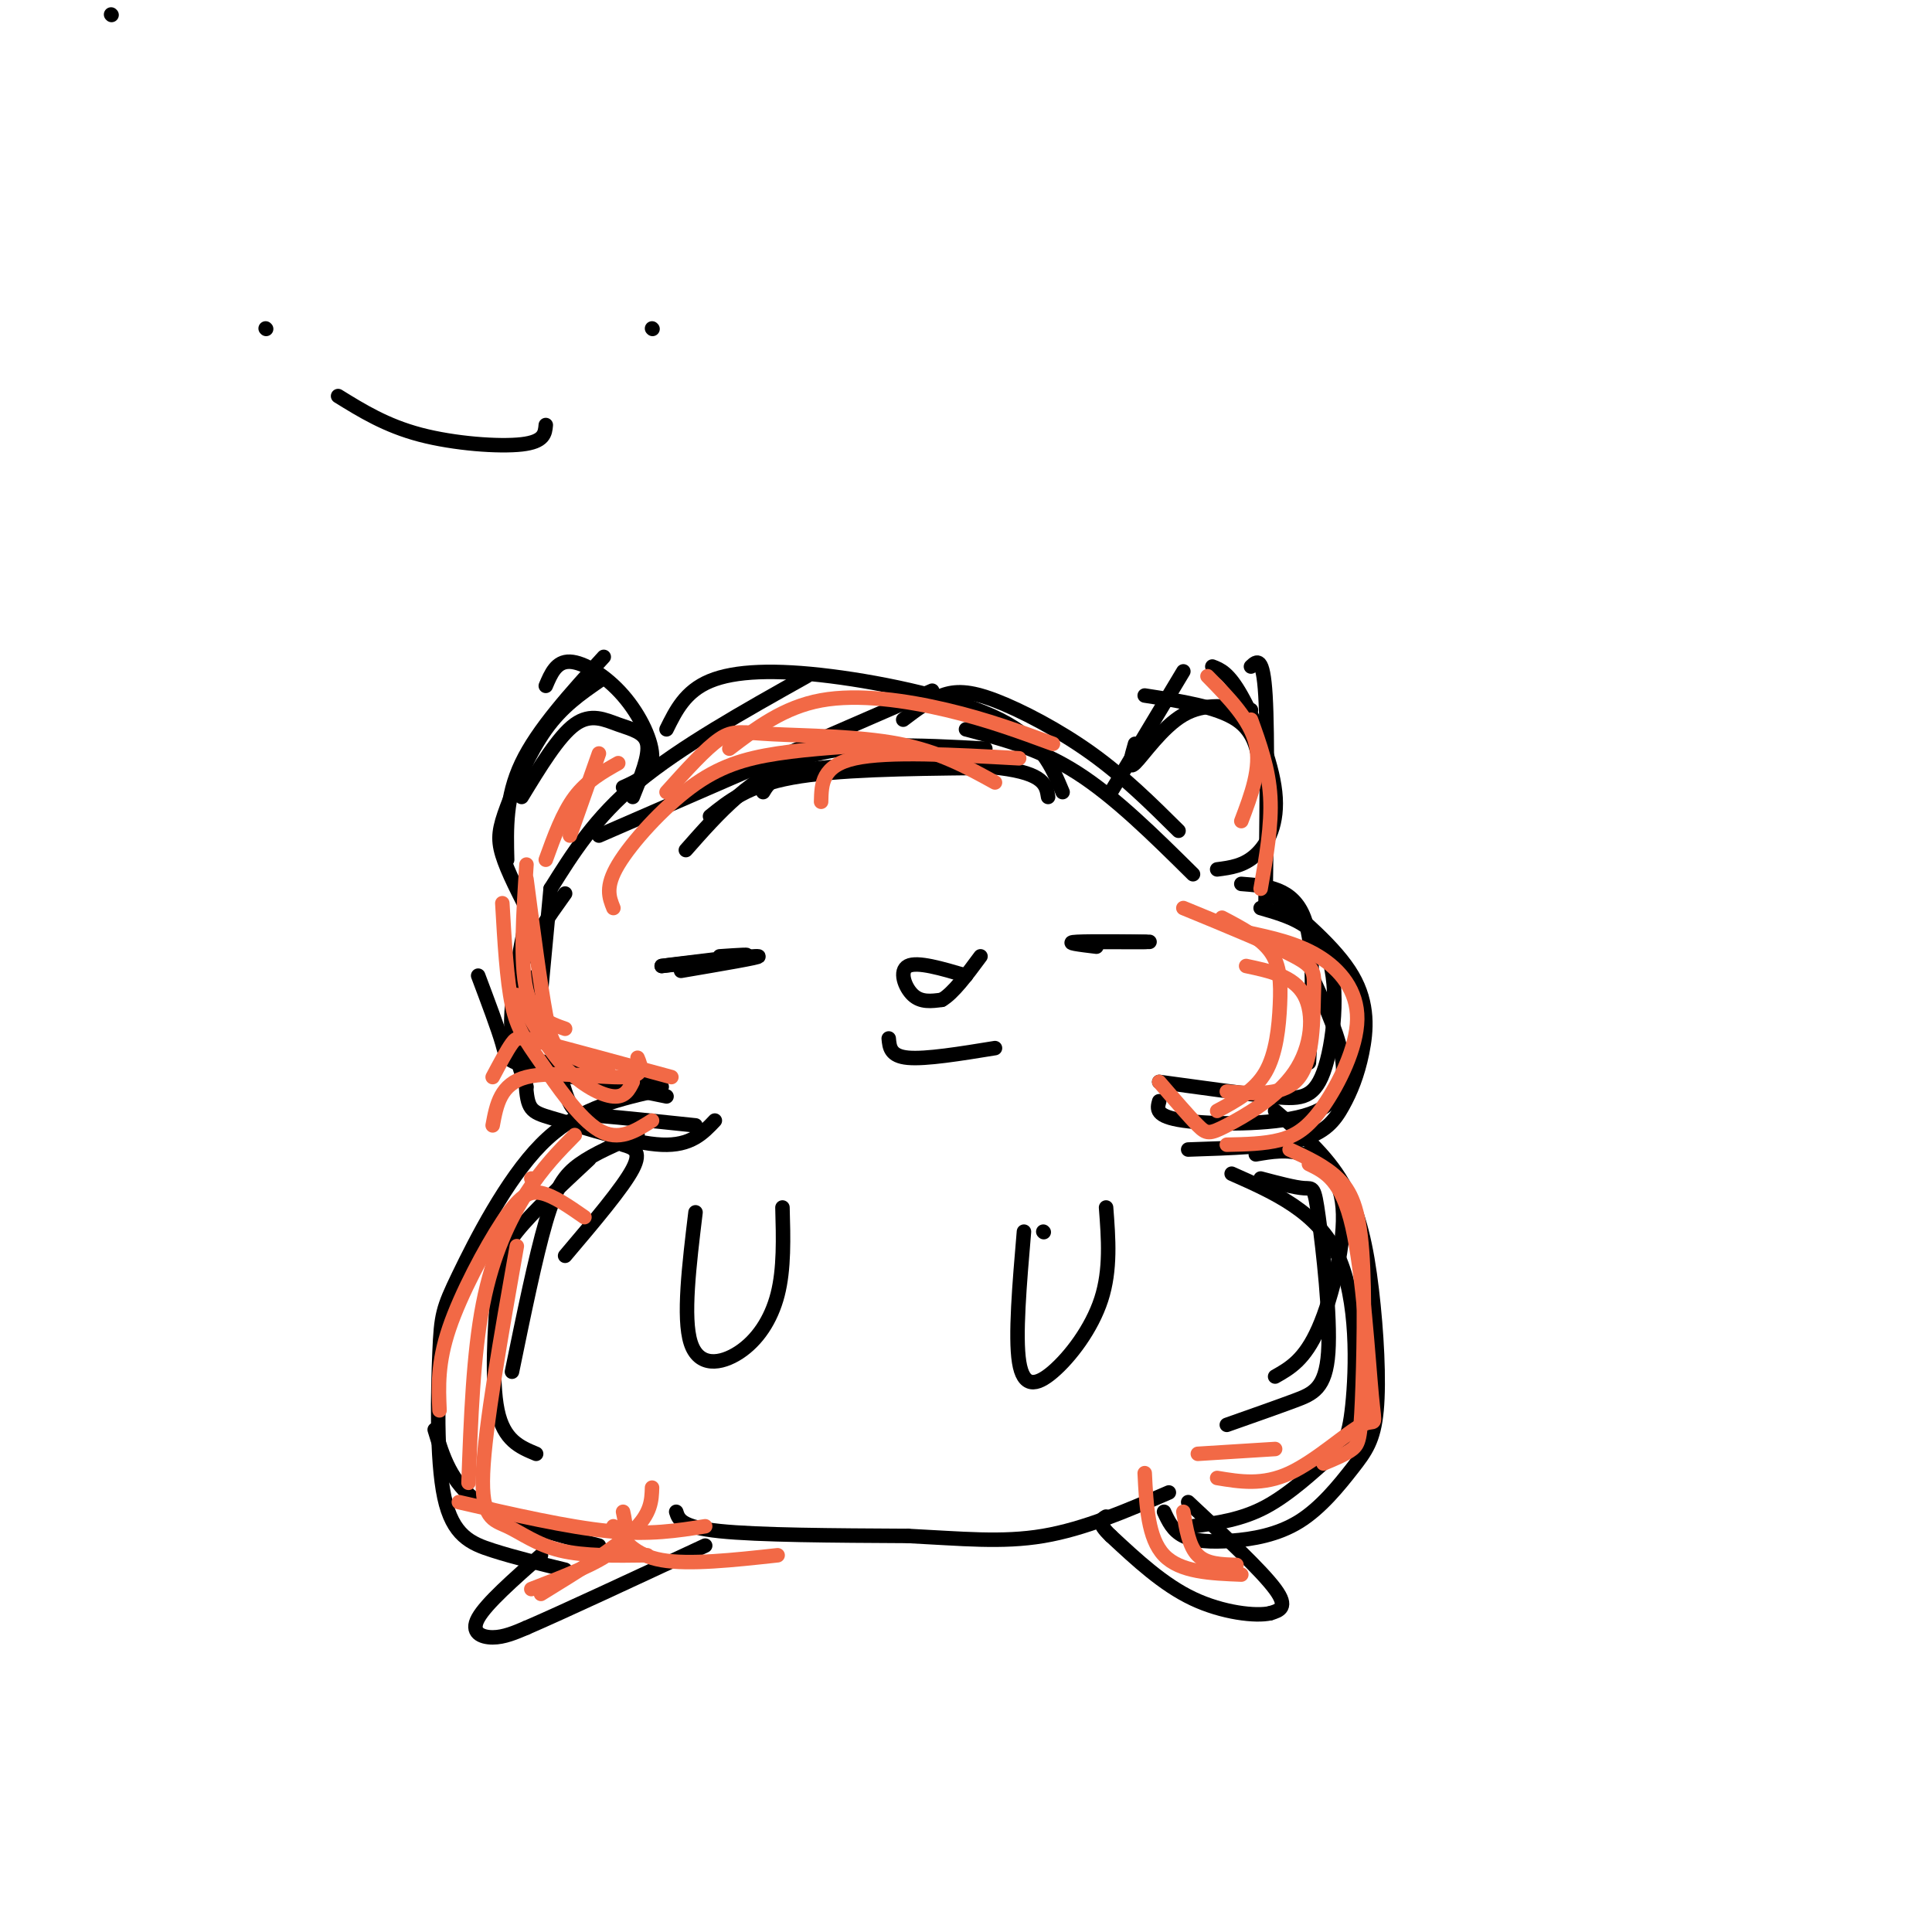 <svg viewBox='0 0 400 400' version='1.1' xmlns='http://www.w3.org/2000/svg' xmlns:xlink='http://www.w3.org/1999/xlink'><g fill='none' stroke='rgb(0,0,0)' stroke-width='3' stroke-linecap='round' stroke-linejoin='round'><path d='M147,169c3.917,-3.167 7.833,-6.333 17,-8c9.167,-1.667 23.583,-1.833 38,-2'/><path d='M158,164c1.178,-1.978 2.356,-3.956 12,-5c9.644,-1.044 27.756,-1.156 37,0c9.244,1.156 9.622,3.578 10,6'/><path d='M187,149c2.625,-1.994 5.250,-3.988 8,-5c2.750,-1.012 5.625,-1.042 11,1c5.375,2.042 13.250,6.155 20,11c6.750,4.845 12.375,10.423 18,16'/><path d='M200,151c7.583,2.000 15.167,4.000 23,9c7.833,5.000 15.917,13.000 24,21'/><path d='M220,164c-2.226,-5.351 -4.452,-10.702 -13,-15c-8.548,-4.298 -23.417,-7.542 -35,-9c-11.583,-1.458 -19.881,-1.131 -25,1c-5.119,2.131 -7.060,6.065 -9,10'/><path d='M204,155c-13.833,-0.750 -27.667,-1.500 -38,2c-10.333,3.500 -17.167,11.250 -24,19'/><path d='M193,143c0.000,0.000 -69.000,30.000 -69,30'/><path d='M167,140c-13.083,7.333 -26.167,14.667 -35,22c-8.833,7.333 -13.417,14.667 -18,22'/><path d='M129,163c2.917,-1.304 5.833,-2.607 6,-6c0.167,-3.393 -2.417,-8.875 -6,-13c-3.583,-4.125 -8.167,-6.893 -11,-7c-2.833,-0.107 -3.917,2.446 -5,5'/><path d='M131,165c1.744,-4.286 3.488,-8.571 3,-11c-0.488,-2.429 -3.208,-3.000 -6,-4c-2.792,-1.000 -5.655,-2.429 -9,0c-3.345,2.429 -7.173,8.714 -11,15'/><path d='M125,136c-6.833,7.500 -13.667,15.000 -17,22c-3.333,7.000 -3.167,13.500 -3,20'/><path d='M124,141c-3.810,2.637 -7.619,5.274 -11,10c-3.381,4.726 -6.333,11.542 -8,16c-1.667,4.458 -2.048,6.560 -1,10c1.048,3.440 3.524,8.220 6,13'/><path d='M230,164c0.000,0.000 15.000,-25.000 15,-25'/><path d='M235,154c-0.800,2.778 -1.600,5.556 0,4c1.600,-1.556 5.600,-7.444 10,-10c4.400,-2.556 9.200,-1.778 14,-1'/><path d='M237,144c7.500,1.167 15.000,2.333 19,5c4.000,2.667 4.500,6.833 5,11'/><path d='M251,138c1.673,0.643 3.345,1.286 6,6c2.655,4.714 6.292,13.500 7,20c0.708,6.500 -1.512,10.714 -4,13c-2.488,2.286 -5.244,2.643 -8,3'/><path d='M259,138c1.250,-1.167 2.500,-2.333 3,6c0.500,8.333 0.250,26.167 0,44'/><path d='M114,184c0.000,0.000 -3.000,32.000 -3,32'/><path d='M109,190c-1.500,7.583 -3.000,15.167 -3,21c0.000,5.833 1.500,9.917 3,14'/><path d='M111,202c2.200,9.622 4.400,19.244 6,24c1.600,4.756 2.600,4.644 7,5c4.400,0.356 12.200,1.178 20,2'/><path d='M117,185c-3.512,4.905 -7.024,9.810 -9,15c-1.976,5.190 -2.417,10.667 -2,14c0.417,3.333 1.690,4.524 7,6c5.310,1.476 14.655,3.238 24,5'/><path d='M109,204c-0.232,8.798 -0.464,17.595 0,22c0.464,4.405 1.625,4.417 7,6c5.375,1.583 14.964,4.738 21,5c6.036,0.262 8.518,-2.369 11,-5'/><path d='M99,202c2.067,5.489 4.133,10.978 5,14c0.867,3.022 0.533,3.578 6,5c5.467,1.422 16.733,3.711 28,6'/><path d='M257,183c5.333,0.417 10.667,0.833 13,7c2.333,6.167 1.667,18.083 1,30'/><path d='M262,184c7.295,6.077 14.590,12.153 18,18c3.410,5.847 2.935,11.464 2,16c-0.935,4.536 -2.329,7.990 -4,11c-1.671,3.010 -3.620,5.574 -9,7c-5.380,1.426 -14.190,1.713 -23,2'/><path d='M261,188c5.839,1.679 11.679,3.357 14,10c2.321,6.643 1.125,18.250 -1,24c-2.125,5.750 -5.179,5.643 -11,5c-5.821,-0.643 -14.411,-1.821 -23,-3'/><path d='M272,203c2.726,5.994 5.452,11.988 6,17c0.548,5.012 -1.083,9.042 -8,11c-6.917,1.958 -19.119,1.845 -25,1c-5.881,-0.845 -5.440,-2.423 -5,-4'/><path d='M129,237c2.000,0.583 4.000,1.167 2,5c-2.000,3.833 -8.000,10.917 -14,18'/><path d='M132,235c-4.444,1.889 -8.889,3.778 -12,6c-3.111,2.222 -4.889,4.778 -7,12c-2.111,7.222 -4.556,19.111 -7,31'/><path d='M122,240c-5.935,5.530 -11.869,11.060 -15,15c-3.131,3.940 -3.458,6.292 -4,13c-0.542,6.708 -1.298,17.774 0,24c1.298,6.226 4.649,7.613 8,9'/><path d='M135,226c-7.910,1.855 -15.821,3.710 -23,11c-7.179,7.290 -13.628,20.014 -17,27c-3.372,6.986 -3.667,8.233 -4,16c-0.333,7.767 -0.705,22.053 1,30c1.705,7.947 5.487,9.556 10,11c4.513,1.444 9.756,2.722 15,4'/><path d='M90,296c1.667,5.500 3.333,11.000 9,15c5.667,4.000 15.333,6.500 25,9'/><path d='M260,239c3.226,-0.560 6.452,-1.119 10,0c3.548,1.119 7.417,3.917 8,11c0.583,7.083 -2.119,18.452 -5,25c-2.881,6.548 -5.940,8.274 -9,10'/><path d='M261,244c3.558,0.943 7.116,1.885 9,2c1.884,0.115 2.093,-0.598 3,6c0.907,6.598 2.514,20.507 2,28c-0.514,7.493 -3.147,8.569 -7,10c-3.853,1.431 -8.927,3.215 -14,5'/><path d='M264,230c5.291,4.531 10.583,9.062 14,15c3.417,5.938 4.960,13.283 6,22c1.040,8.717 1.576,18.805 1,25c-0.576,6.195 -2.265,8.497 -5,12c-2.735,3.503 -6.517,8.207 -11,11c-4.483,2.793 -9.669,3.675 -14,4c-4.331,0.325 -7.809,0.093 -10,-1c-2.191,-1.093 -3.096,-3.046 -4,-5'/><path d='M255,243c8.887,3.935 17.774,7.869 22,17c4.226,9.131 3.793,23.458 3,31c-0.793,7.542 -1.944,8.300 -5,11c-3.056,2.700 -8.016,7.343 -13,10c-4.984,2.657 -9.992,3.329 -15,4'/><path d='M112,322c-5.667,5.000 -11.333,10.000 -13,13c-1.667,3.000 0.667,4.000 3,4c2.333,0.000 4.667,-1.000 7,-2'/><path d='M109,337c7.333,-3.167 22.167,-10.083 37,-17'/><path d='M246,311c7.583,7.083 15.167,14.167 18,18c2.833,3.833 0.917,4.417 -1,5'/><path d='M263,334c-2.956,0.689 -9.844,-0.089 -16,-3c-6.156,-2.911 -11.578,-7.956 -17,-13'/><path d='M230,318c-3.000,-2.833 -2.000,-3.417 -1,-4'/><path d='M140,313c0.500,1.583 1.000,3.167 9,4c8.000,0.833 23.500,0.917 39,1'/><path d='M188,318c11.133,0.556 19.467,1.444 28,0c8.533,-1.444 17.267,-5.222 26,-9'/><path d='M216,255c0.000,0.000 0.100,0.100 0.1,0.1'/><path d='M212,255c-0.923,10.851 -1.845,21.702 -1,27c0.845,5.298 3.458,5.042 7,2c3.542,-3.042 8.012,-8.869 10,-15c1.988,-6.131 1.494,-12.565 1,-19'/><path d='M144,251c-1.321,10.935 -2.643,21.869 -1,27c1.643,5.131 6.250,4.458 10,2c3.750,-2.458 6.643,-6.702 8,-12c1.357,-5.298 1.179,-11.649 1,-18'/><path d='M200,202c-5.044,-1.489 -10.089,-2.978 -12,-2c-1.911,0.978 -0.689,4.422 1,6c1.689,1.578 3.844,1.289 6,1'/><path d='M195,207c2.333,-1.333 5.167,-5.167 8,-9'/><path d='M23,3c0.000,0.000 0.100,0.100 0.1,0.1'/><path d='M141,201c8.333,-1.417 16.667,-2.833 16,-3c-0.667,-0.167 -10.333,0.917 -20,2'/><path d='M137,200c0.622,-0.133 12.178,-1.467 16,-2c3.822,-0.533 -0.089,-0.267 -4,0'/><path d='M227,196c-3.489,-0.422 -6.978,-0.844 -4,-1c2.978,-0.156 12.422,-0.044 14,0c1.578,0.044 -4.711,0.022 -11,0'/><path d='M226,195c0.167,0.000 6.083,0.000 12,0'/></g>
<g fill='none' stroke='rgb(242,105,70)' stroke-width='3' stroke-linecap='round' stroke-linejoin='round'><path d='M139,223c-10.289,-2.800 -20.578,-5.600 -26,-7c-5.422,-1.400 -5.978,-1.400 -7,0c-1.022,1.400 -2.511,4.200 -4,7'/><path d='M132,219c0.800,1.911 1.600,3.822 -3,4c-4.600,0.178 -14.600,-1.378 -20,0c-5.400,1.378 -6.200,5.689 -7,10'/><path d='M131,224c-0.800,1.600 -1.600,3.200 -4,3c-2.400,-0.200 -6.400,-2.200 -10,-6c-3.600,-3.800 -6.800,-9.400 -10,-15'/><path d='M135,232c-3.458,2.196 -6.917,4.393 -11,2c-4.083,-2.393 -8.792,-9.375 -12,-14c-3.208,-4.625 -4.917,-6.893 -6,-12c-1.083,-5.107 -1.542,-13.054 -2,-21'/><path d='M126,222c-3.444,-1.422 -6.889,-2.844 -9,-4c-2.111,-1.156 -2.889,-2.044 -4,-8c-1.111,-5.956 -2.556,-16.978 -4,-28'/><path d='M117,213c-3.333,-1.167 -6.667,-2.333 -8,-8c-1.333,-5.667 -0.667,-15.833 0,-26'/><path d='M252,230c3.887,-2.083 7.774,-4.167 10,-8c2.226,-3.833 2.792,-9.417 3,-14c0.208,-4.583 0.060,-8.167 -2,-11c-2.060,-2.833 -6.030,-4.917 -10,-7'/><path d='M240,224c3.091,3.589 6.182,7.177 8,9c1.818,1.823 2.364,1.880 6,0c3.636,-1.880 10.364,-5.699 14,-11c3.636,-5.301 4.182,-12.086 2,-16c-2.182,-3.914 -7.091,-4.957 -12,-6'/><path d='M254,237c3.882,-0.080 7.764,-0.159 11,-1c3.236,-0.841 5.826,-2.442 9,-7c3.174,-4.558 6.931,-12.073 7,-18c0.069,-5.927 -3.552,-10.265 -8,-13c-4.448,-2.735 -9.724,-3.868 -15,-5'/><path d='M254,226c6.018,0.476 12.036,0.952 15,-3c2.964,-3.952 2.875,-12.333 3,-17c0.125,-4.667 0.464,-5.619 -4,-8c-4.464,-2.381 -13.732,-6.190 -23,-10'/><path d='M211,157c-13.583,-0.750 -27.167,-1.500 -34,0c-6.833,1.500 -6.917,5.250 -7,9'/><path d='M218,154c-6.822,-2.511 -13.644,-5.022 -22,-7c-8.356,-1.978 -18.244,-3.422 -26,-2c-7.756,1.422 -13.378,5.711 -19,10'/><path d='M206,162c-5.774,-3.190 -11.548,-6.381 -20,-8c-8.452,-1.619 -19.583,-1.667 -26,-2c-6.417,-0.333 -8.119,-0.952 -11,1c-2.881,1.952 -6.940,6.476 -11,11'/><path d='M185,154c-8.548,0.476 -17.095,0.952 -24,2c-6.905,1.048 -12.167,2.667 -18,7c-5.833,4.333 -12.238,11.381 -15,16c-2.762,4.619 -1.881,6.810 -1,9'/><path d='M110,244c0.000,0.000 0.100,0.100 0.1,0.1'/><path d='M121,252c-3.214,-2.238 -6.429,-4.476 -9,-5c-2.571,-0.524 -4.500,0.667 -8,6c-3.500,5.333 -8.571,14.810 -11,22c-2.429,7.190 -2.214,12.095 -2,17'/><path d='M119,235c-3.289,3.333 -6.578,6.667 -10,12c-3.422,5.333 -6.978,12.667 -9,23c-2.022,10.333 -2.511,23.667 -3,37'/><path d='M107,258c-3.304,18.762 -6.607,37.524 -7,47c-0.393,9.476 2.125,9.667 5,11c2.875,1.333 6.107,3.810 11,5c4.893,1.190 11.446,1.095 18,1'/><path d='M267,238c3.667,1.702 7.333,3.404 10,6c2.667,2.596 4.333,6.088 5,15c0.667,8.912 0.333,23.246 0,31c-0.333,7.754 -0.667,8.930 -2,10c-1.333,1.070 -3.667,2.035 -6,3'/><path d='M271,241c3.386,1.635 6.772,3.270 9,13c2.228,9.730 3.298,27.557 4,35c0.702,7.443 1.035,4.504 -2,6c-3.035,1.496 -9.439,7.427 -15,10c-5.561,2.573 -10.281,1.786 -15,1'/><path d='M264,300c0.000,0.000 -16.000,1.000 -16,1'/><path d='M95,311c11.250,2.583 22.500,5.167 31,6c8.500,0.833 14.250,-0.083 20,-1'/><path d='M127,316c2.167,3.000 4.333,6.000 10,7c5.667,1.000 14.833,0.000 24,-1'/><path d='M129,313c0.583,2.667 1.167,5.333 -2,8c-3.167,2.667 -10.083,5.333 -17,8'/><path d='M135,308c-0.083,2.667 -0.167,5.333 -4,9c-3.833,3.667 -11.417,8.333 -19,13'/><path d='M245,313c0.583,3.583 1.167,7.167 3,9c1.833,1.833 4.917,1.917 8,2'/><path d='M237,305c0.333,6.750 0.667,13.500 4,17c3.333,3.500 9.667,3.750 16,4'/></g>
<g fill='none' stroke='rgb(0,0,0)' stroke-width='3' stroke-linecap='round' stroke-linejoin='round'><path d='M184,215c0.167,1.833 0.333,3.667 4,4c3.667,0.333 10.833,-0.833 18,-2'/></g>
<g fill='none' stroke='rgb(242,105,70)' stroke-width='3' stroke-linecap='round' stroke-linejoin='round'><path d='M128,158c-3.250,1.833 -6.500,3.667 -9,7c-2.500,3.333 -4.250,8.167 -6,13'/><path d='M124,156c0.000,0.000 -6.000,17.000 -6,17'/><path d='M261,184c1.167,-6.583 2.333,-13.167 2,-19c-0.333,-5.833 -2.167,-10.917 -4,-16'/><path d='M257,170c2.083,-5.500 4.167,-11.000 3,-16c-1.167,-5.000 -5.583,-9.500 -10,-14'/></g>
<g fill='none' stroke='rgb(0,0,0)' stroke-width='3' stroke-linecap='round' stroke-linejoin='round'><path d='M55,68c0.000,0.000 0.100,0.100 0.1,0.1'/><path d='M135,68c0.000,0.000 0.100,0.100 0.1,0.1'/><path d='M70,82c4.956,3.067 9.911,6.133 17,8c7.089,1.867 16.311,2.533 21,2c4.689,-0.533 4.844,-2.267 5,-4'/></g>
</svg>